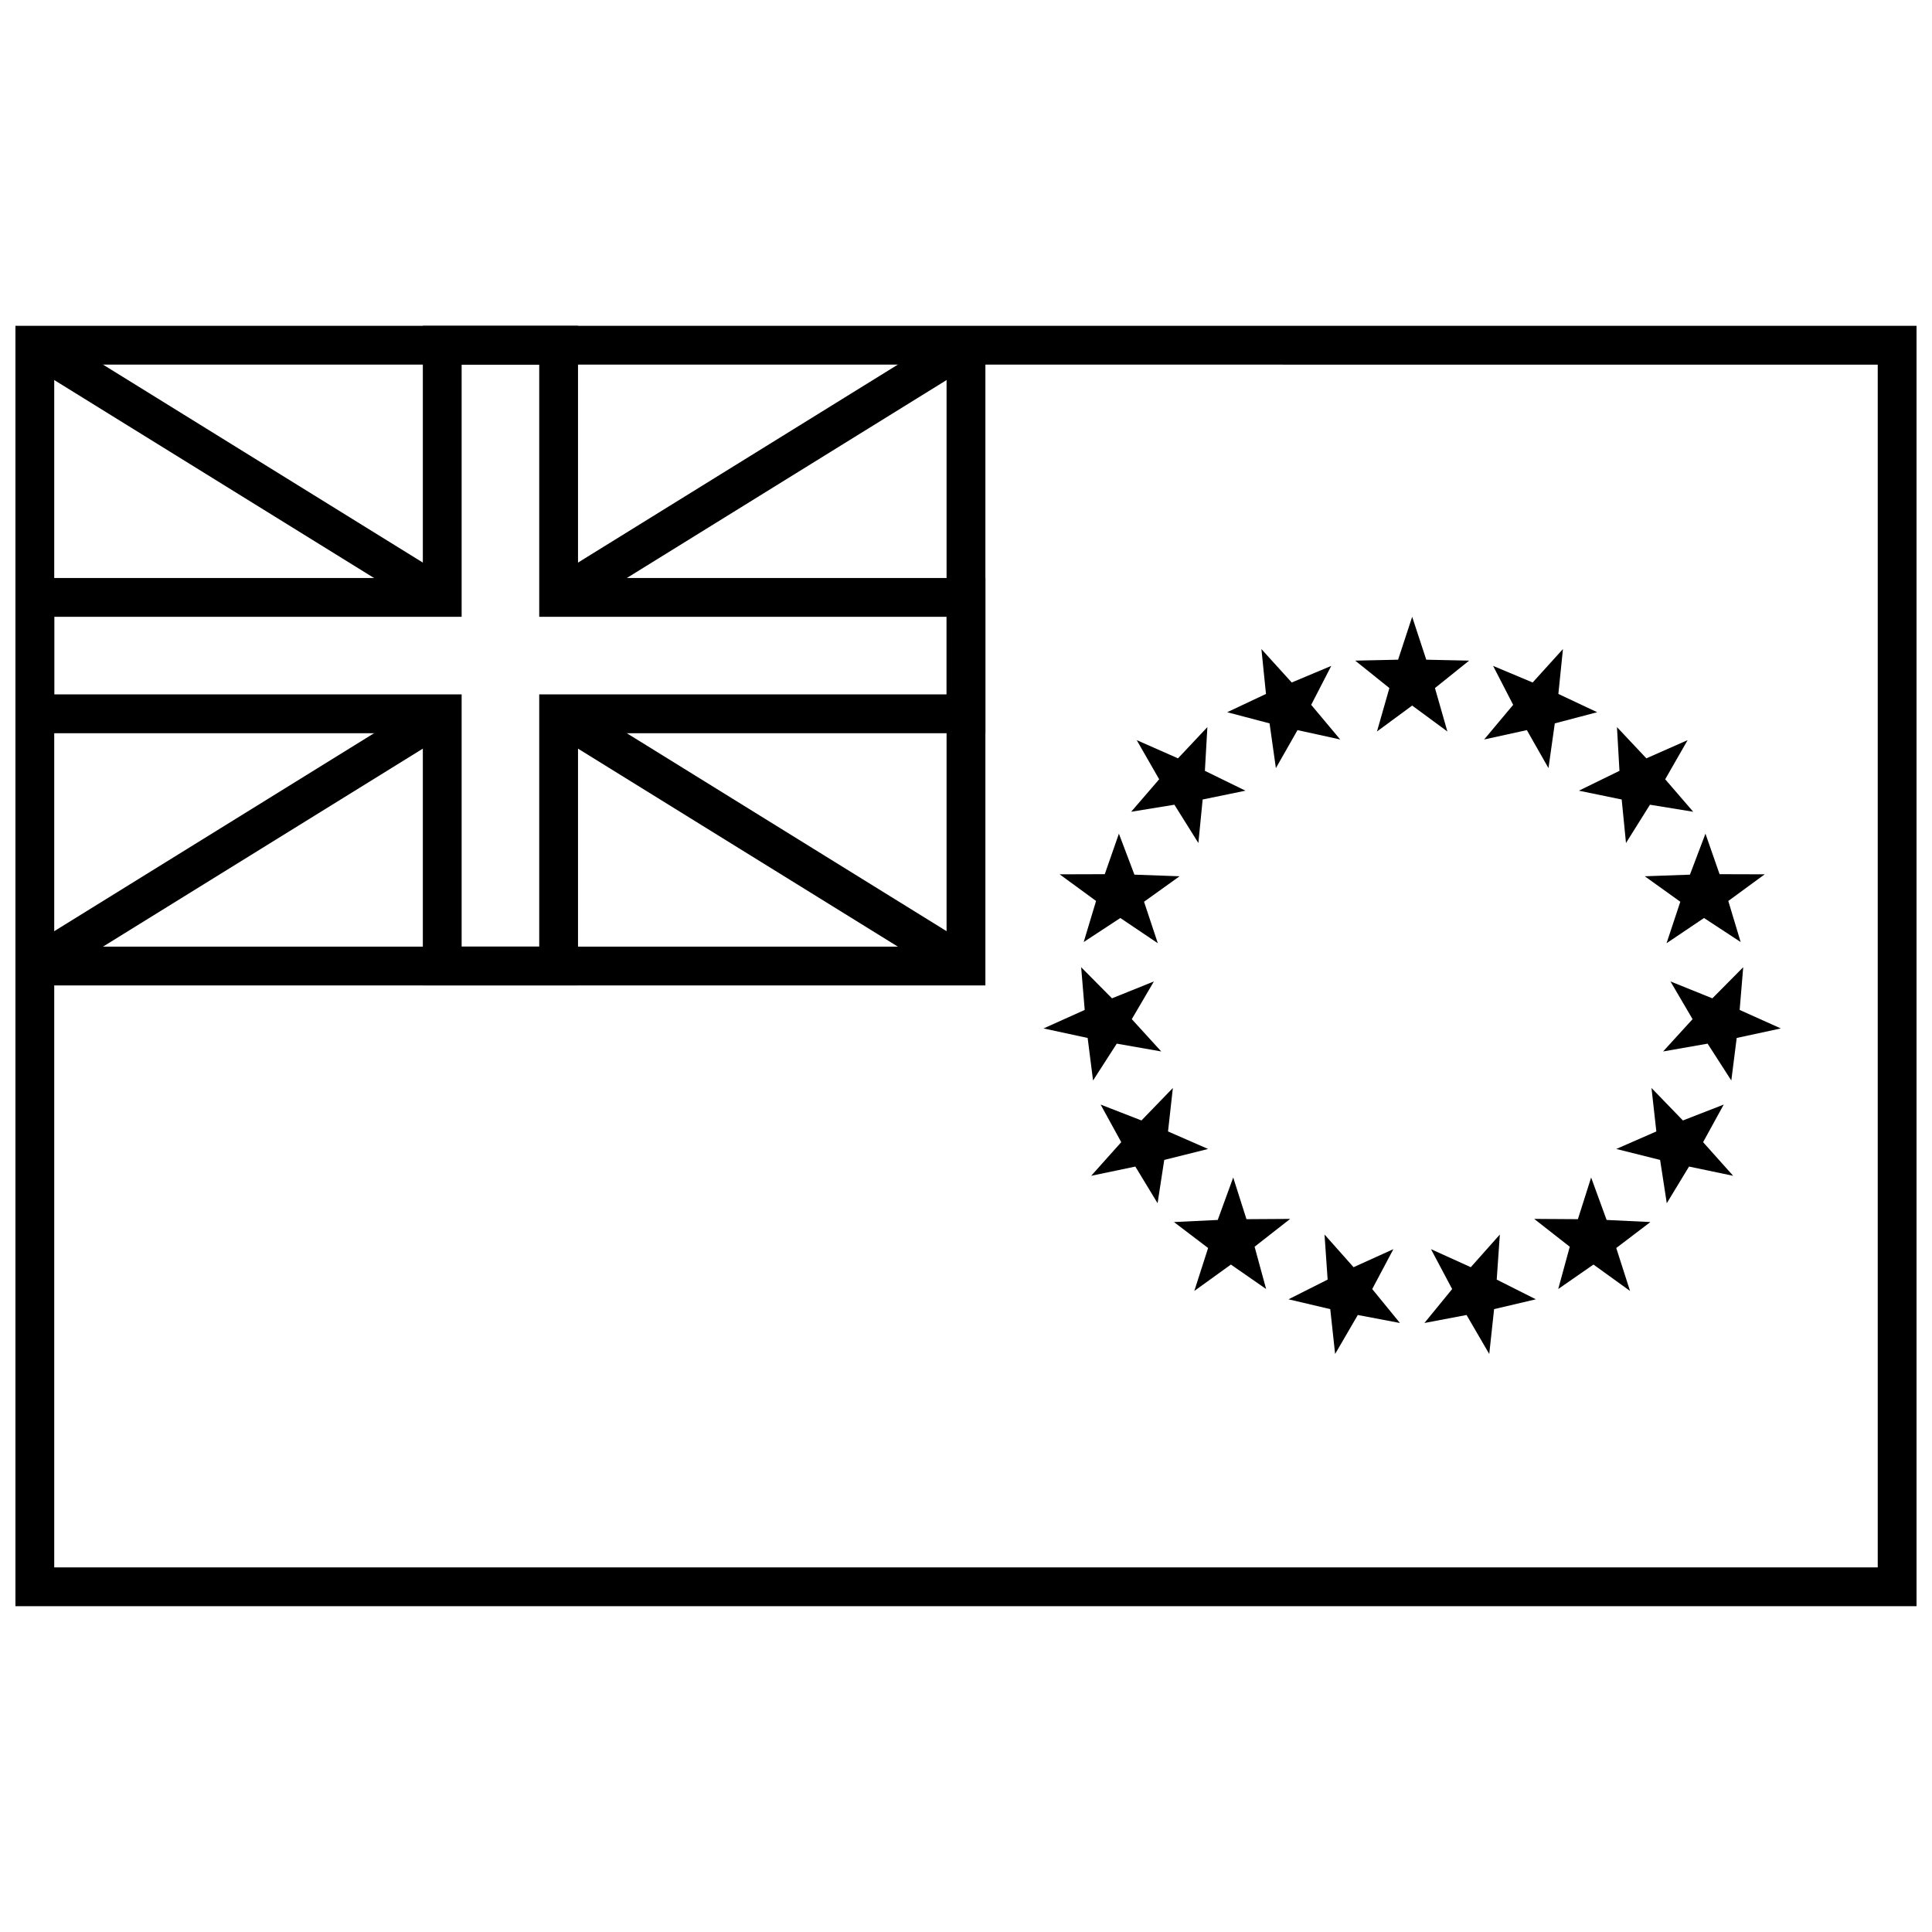 <?xml version="1.0" encoding="UTF-8"?>
<!-- Uploaded to: ICON Repo, www.svgrepo.com, Generator: ICON Repo Mixer Tools -->
<svg width="800px" height="800px" version="1.1" viewBox="144 144 512 512" xmlns="http://www.w3.org/2000/svg">
 <defs>
  <clipPath id="b">
   <path d="m148.09 230h503.81v340h-503.81z"/>
  </clipPath>
  <clipPath id="a">
   <path d="m148.09 230h257.91v176h-257.91z"/>
  </clipPath>
 </defs>
 <g clip-path="url(#b)">
  <path d="m651.9 230.35v339.3h-503.81v-339.3zm-493.53 10.281v154.23h236.48v-154.23zm246.77 0v164.51h-246.77v154.23h483.25v-318.74z"/>
 </g>
 <path d="m294.75 306.69-5.414-8.742 107.96-66.832 5.41 8.742z"/>
 <path d="m258.49 328.8 5.41 8.742-107.96 66.832-5.414-8.742z"/>
 <path d="m150.53 239.86 5.414-8.742 107.96 66.832-5.41 8.742z"/>
 <path d="m289.33 337.54 5.414-8.742 107.96 66.832-5.41 8.742z"/>
 <g clip-path="url(#a)">
  <path d="m394.86 307.46h-107.96v-66.832h-20.562v66.832h-107.96v20.566h107.96v66.832h20.562v-66.832h107.96zm-97.68-10.281h107.96v41.129h-107.96v66.832h-41.125v-66.832h-107.96v-41.129h107.96v-66.832h41.125z"/>
 </g>
 <path d="m518.24 330.98-9.328 6.871 3.289-11.512-9.055-7.266 11.363-0.246 3.731-11.363 3.734 11.363 11.363 0.246-9.059 7.266 3.293 11.512zm30.391 6.508-11.316 2.481 7.688-9.18-5.316-10.32 10.48 4.398 8.031-8.863-1.215 11.898 10.285 4.844-11.23 2.957-1.676 11.855zm25.133 18.387-11.348-2.336 10.758-5.258-0.66-11.594 7.789 8.281 10.938-4.828-5.945 10.375 7.422 8.609-11.461-1.867-6.352 10.148zm15.535 27.098-9.418-6.75 11.969-0.43 4.113-10.859 3.742 10.734 11.961 0.035-9.652 7.062 3.277 10.883-9.711-6.367-9.93 6.688zm3.25 31.113-5.859-9.996 11.105 4.477 8.176-8.246-0.945 11.324 10.91 4.902-11.691 2.523-1.43 11.273-6.281-9.766-11.793 2.07zm-9.602 29.758-1.285-11.516 8.324 8.605 10.82-4.211-5.469 9.965 7.973 8.914-11.703-2.449-5.894 9.719-1.766-11.477-11.617-2.906zm-20.789 23.25 3.508-11.043 4.106 11.25 11.598 0.555-9.047 6.879 3.656 11.383-9.695-6.996-9.34 6.481 3.059-11.203-9.43-7.379zm-28.383 12.727 7.699-8.66-0.828 11.945 10.371 5.223-11.066 2.602-1.285 11.891-6.016-10.336-11.164 2.121 7.348-8.992-5.613-10.574zm-31.066 0 10.551-4.781-5.609 10.574 7.348 8.992-11.168-2.121-6.012 10.336-1.289-11.891-11.062-2.602 10.367-5.223-0.824-11.945zm-28.383-12.727 11.586-0.074-9.43 7.379 3.055 11.203-9.336-6.481-9.699 6.996 3.66-11.383-9.051-6.879 11.602-0.555 4.102-11.25zm-20.789-23.25 10.613 4.644-11.617 2.906-1.762 11.477-5.894-9.719-11.707 2.449 7.973-8.914-5.469-9.965 10.824 4.211 8.324-8.605zm-9.602-29.758 7.809 8.562-11.793-2.07-6.281 9.766-1.434-11.273-11.688-2.523 10.91-4.902-0.945-11.324 8.172 8.246 11.109-4.477zm3.246-31.113 3.652 10.996-9.934-6.688-9.707 6.367 3.277-10.883-9.652-7.062 11.957-0.035 3.746-10.734 4.113 10.859 11.965 0.43zm15.535-27.098-1.137 11.531-6.352-10.148-11.461 1.867 7.422-8.609-5.949-10.375 10.941 4.828 7.785-8.281-0.66 11.594 10.758 5.258zm25.137-18.387-5.731 10.07-1.676-11.855-11.23-2.957 10.281-4.844-1.211-11.898 8.031 8.863 10.48-4.398-5.32 10.32 7.691 9.18z"/>
</svg>